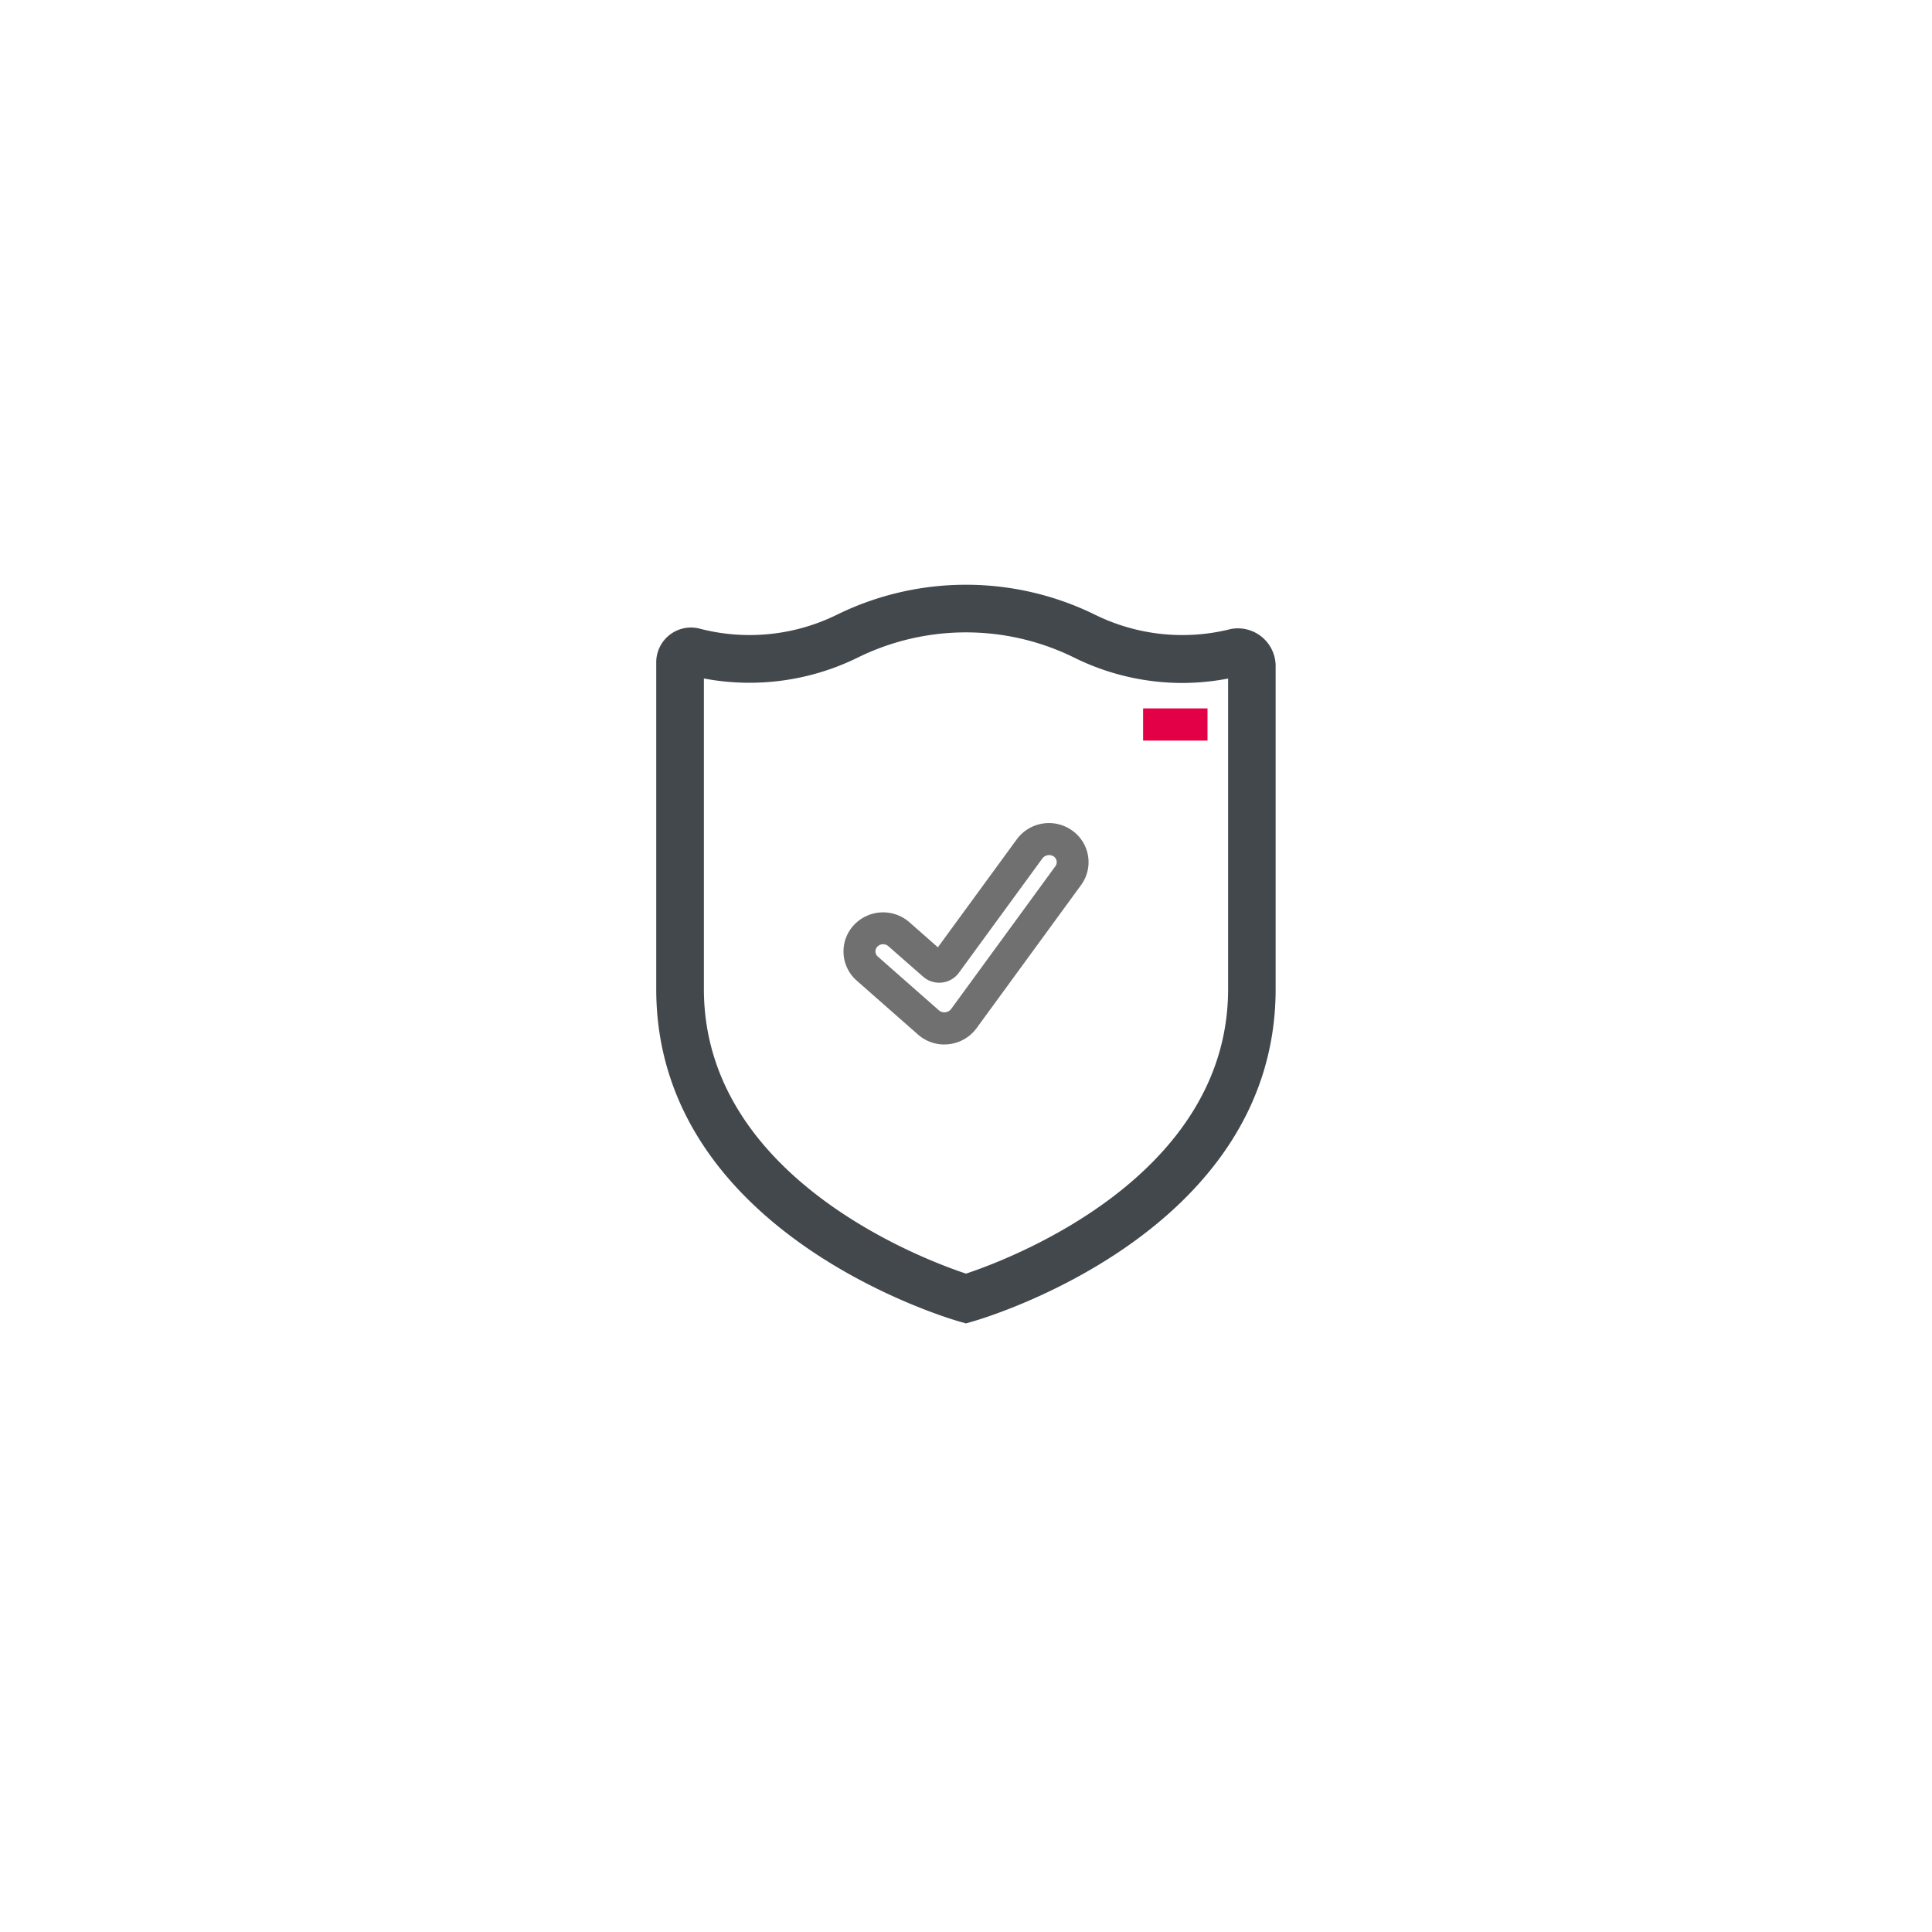 <svg xmlns="http://www.w3.org/2000/svg" xmlns:xlink="http://www.w3.org/1999/xlink" width="120" height="120" viewBox="0 0 120 120">
  <defs>
    <clipPath id="clip-path">
      <rect id="Rectangle_72" data-name="Rectangle 72" width="74" height="74" fill="none"/>
    </clipPath>
    <clipPath id="clip-path-2">
      <rect id="Rectangle_71" data-name="Rectangle 71" width="74" height="74" fill="none" stroke="#707070" stroke-width="1"/>
    </clipPath>
    <clipPath id="clip-path-4">
      <rect id="Rectangle_76" data-name="Rectangle 76" width="24" height="24" transform="translate(0.258 0.258)" fill="none" stroke="#707070" stroke-width="1"/>
    </clipPath>
    <clipPath id="clip-ci-cd-plugin">
      <rect width="120" height="120"/>
    </clipPath>
  </defs>
  <g id="ci-cd-plugin" clip-path="url(#clip-ci-cd-plugin)">
    <g id="Group_95" data-name="Group 95" transform="translate(23 23)">
      <g id="Group_94" data-name="Group 94" clip-path="url(#clip-path)">
        <g id="Group_93" data-name="Group 93">
          <g id="Group_92" data-name="Group 92" clip-path="url(#clip-path-2)">
            <g id="Group_91" data-name="Group 91" opacity="0">
              <g id="Group_90" data-name="Group 90">
                <g id="Group_89" data-name="Group 89" clip-path="url(#clip-path)">
                  <rect id="Rectangle_69" data-name="Rectangle 69" width="74" height="74" fill="#43484d"/>
                </g>
              </g>
            </g>
            <path id="Path_42" data-name="Path 42" d="M47.607,11.77a12.273,12.273,0,0,1-8.371-.918,18.184,18.184,0,0,0-15.993,0,12.287,12.287,0,0,1-8.372.918l-.228-.058A2.16,2.16,0,0,0,12,13.776V34.113c0,15.118,18.066,20.433,18.836,20.652l.4.115.4-.115c.77-.219,18.836-5.534,18.836-20.652V14a2.346,2.346,0,0,0-2.873-2.232M47.52,34.113c0,11.732-13.723,16.828-16.28,17.674-2.557-.847-16.28-5.942-16.28-17.674V14.822a15.231,15.231,0,0,0,9.6-1.32,15.206,15.206,0,0,1,13.353,0A15.163,15.163,0,0,0,44.664,15.1a15.162,15.162,0,0,0,2.856-.274Z" transform="translate(5.76 4.32)" fill="#43484d"/>
            <g id="Group_102" data-name="Group 102" transform="translate(24.742 22.742)">
              <g id="Group_101" data-name="Group 101" clip-path="url(#clip-path-4)">
                <g id="Group_100" data-name="Group 100">
                  <g id="Group_99" data-name="Group 99" clip-path="url(#clip-path-4)">
                    <g id="Group_98" data-name="Group 98" opacity="0">
                      <g id="Group_97" data-name="Group 97">
                        <g id="Group_96" data-name="Group 96" clip-path="url(#clip-path-4)">
                          <rect id="Rectangle_73" data-name="Rectangle 73" width="24" height="24" transform="translate(0.258 0.258)" fill="#43484d" stroke="#707070" stroke-width="1"/>
                        </g>
                      </g>
                    </g>
                    <path id="Path_43" data-name="Path 43" d="M16.265,24.749a1.969,1.969,0,0,1-1.306-.492l-3.806-3.35a1.907,1.907,0,0,1-.146-2.73,1.983,1.983,0,0,1,2.761-.143l2.176,1.916L21.168,12.8a1.98,1.98,0,0,1,2.727-.447,1.907,1.907,0,0,1,.457,2.7l-6.493,8.893a1.977,1.977,0,0,1-1.593.8m-3.8-6.226a1,1,0,0,0-.732.317.926.926,0,0,0,.073,1.33l3.806,3.351a1.032,1.032,0,0,0,1.459-.153l6.493-8.893a.92.92,0,0,0,.167-.7.937.937,0,0,0-.393-.616,1.027,1.027,0,0,0-1.374.222l-5.219,7.147a1.019,1.019,0,0,1-1.446.156L13.119,18.77a.993.993,0,0,0-.659-.247" transform="translate(-5.352 -6.116)" fill="#43484d" stroke="#707070" stroke-width="1"/>
                  </g>
                </g>
              </g>
            </g>
          </g>
        </g>
      </g>
    </g>
    <rect id="Rectangle_34" data-name="Rectangle 34" width="4" height="2" transform="translate(71 44)" fill="#e40046"/>
  </g>
</svg>
